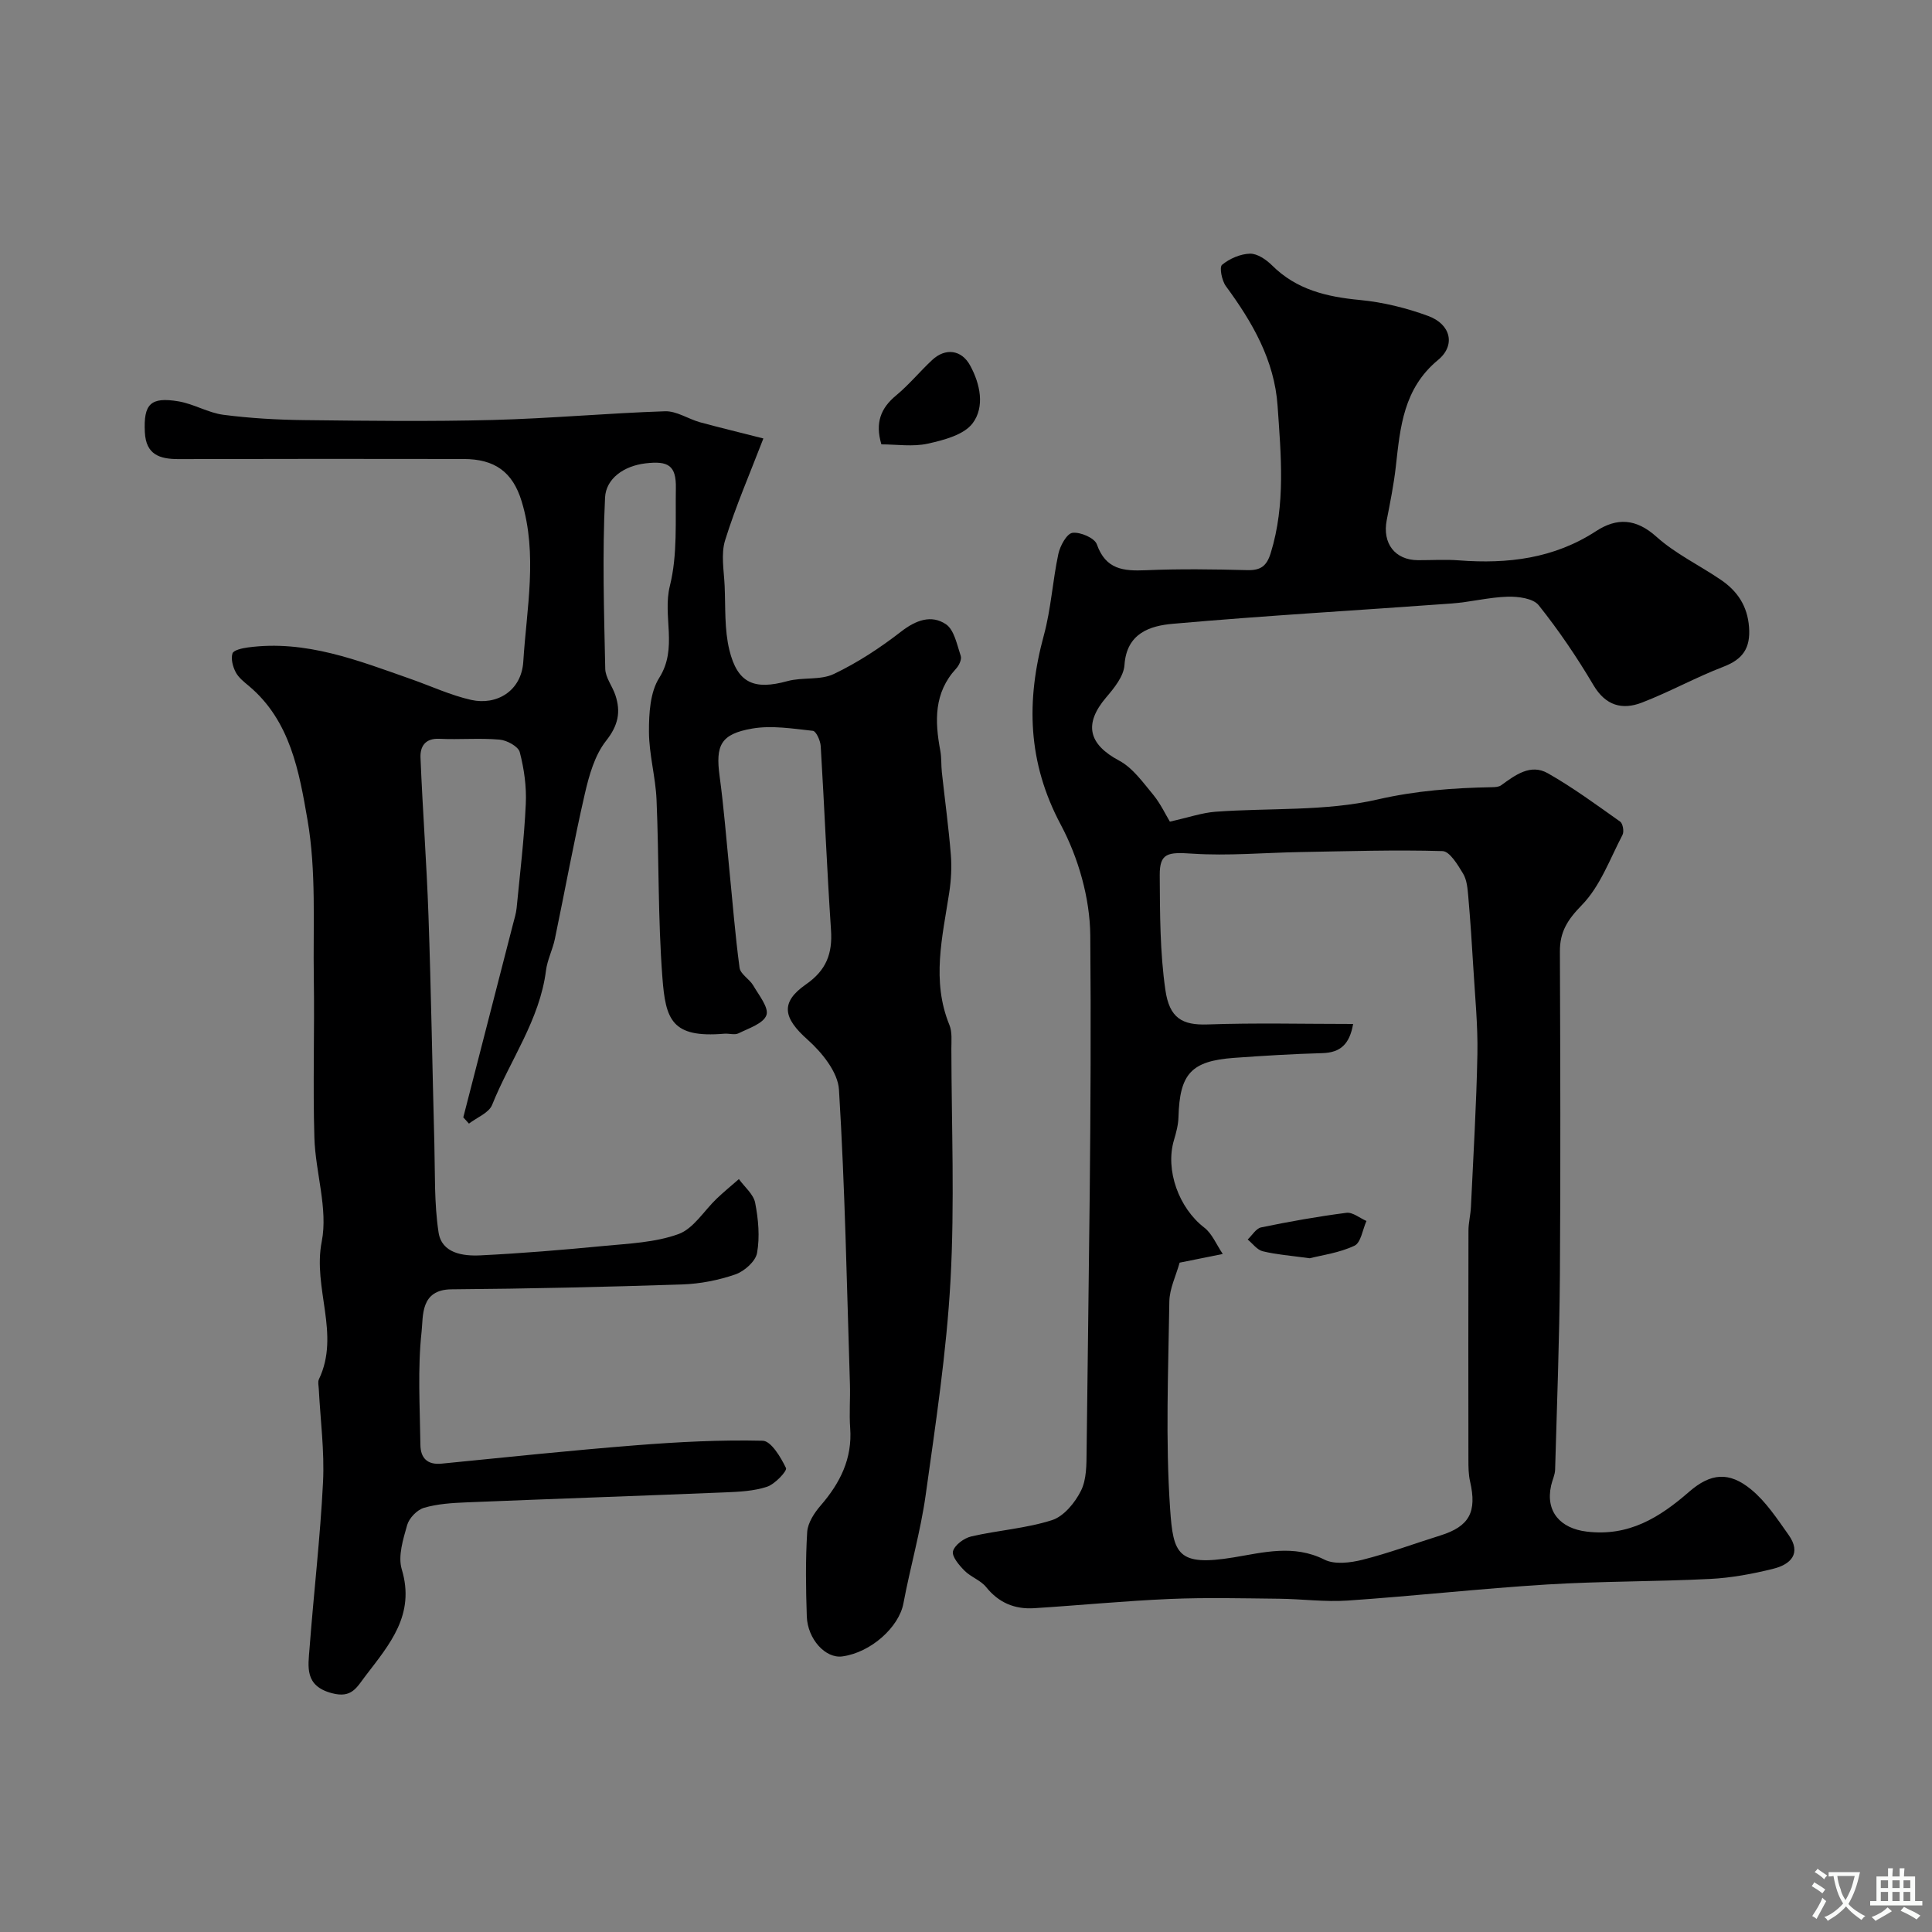 <svg enable-background="new 0 0 400 400" viewBox="0 0 400 400" xmlns="http://www.w3.org/2000/svg"><rect x="0" y="0" width="400" height="400" fill="#808080" stroke="none"/><g fill="#000001"><path d="m158.05 90.78c-2.79 7.26-5.74 14.05-7.92 21.07-.9 2.89-.24 6.3-.1 9.47.19 4.43-.06 8.99.97 13.23 1.69 6.95 5.18 8.35 12.02 6.47 3.12-.86 6.82-.14 9.62-1.48 4.93-2.35 9.6-5.42 13.93-8.78 3.07-2.38 6.26-3.54 9.27-1.52 1.73 1.17 2.29 4.24 3.07 6.56.24.7-.34 1.97-.94 2.61-4.64 5.02-4.44 10.89-3.29 17.02.27 1.45.16 2.97.32 4.45.62 5.69 1.4 11.37 1.86 17.07.21 2.61.06 5.31-.34 7.91-1.4 9.13-3.7 18.21.05 27.36.59 1.45.4 3.27.4 4.92.03 16 .7 32.03-.18 47.98-.82 14.86-3.08 29.65-5.14 44.41-1.06 7.55-3.2 14.94-4.61 22.45-.91 4.85-6.65 10.13-12.63 10.96-3.51.49-7.2-3.59-7.37-8.26-.2-5.83-.28-11.68.08-17.49.12-1.9 1.47-3.97 2.79-5.49 4.02-4.65 6.58-9.7 6.11-16.06-.22-2.98.04-6-.05-9-.64-20.35-1.02-40.72-2.27-61.04-.22-3.63-3.54-7.72-6.52-10.37-4.98-4.44-5.73-7.66-.31-11.43 4.21-2.92 5.51-6.38 5.18-11.25-.85-12.69-1.36-25.39-2.13-38.08-.07-1.13-.95-3.09-1.62-3.16-4.17-.45-8.51-1.17-12.56-.47-6.56 1.13-7.62 3.48-6.75 9.88.86 6.34 1.36 12.72 1.99 19.09.69 6.86 1.22 13.74 2.14 20.57.18 1.31 2.05 2.32 2.83 3.65 1.16 2 3.27 4.59 2.73 6.14-.61 1.74-3.66 2.72-5.78 3.77-.8.4-1.97-.01-2.97.08-10.85.91-12.13-2.88-12.79-11.67-.93-12.22-.69-24.52-1.21-36.77-.2-4.72-1.56-9.4-1.57-14.1-.01-3.75.23-8.14 2.12-11.13 3.92-6.19.64-12.73 2.21-19.05 1.61-6.45 1.12-13.45 1.24-20.22.09-4.72-1.58-5.7-6.26-5.15-4.53.53-8.21 3.17-8.4 7.09-.58 11.79-.21 23.64.04 35.45.04 1.82 1.47 3.58 2.09 5.43 1.17 3.5.6 6.29-1.92 9.48-2.35 2.98-3.52 7.15-4.4 10.98-2.29 9.96-4.11 20.03-6.2 30.04-.46 2.21-1.56 4.32-1.84 6.54-1.3 10.25-7.44 18.55-11.15 27.81-.67 1.67-3.15 2.61-4.8 3.88-.39-.43-.78-.86-1.17-1.29 3.43-13.35 6.87-26.69 10.3-40.04.28-1.09.63-2.18.74-3.29.7-7.19 1.57-14.38 1.9-21.58.17-3.56-.35-7.26-1.25-10.71-.31-1.18-2.66-2.46-4.18-2.59-4.14-.36-8.33.03-12.48-.17-2.97-.14-3.98 1.65-3.89 3.89.44 10.91 1.27 21.8 1.65 32.71.55 15.75.8 31.51 1.22 47.26.16 6.12-.05 12.32.87 18.34.66 4.31 5.02 4.93 8.66 4.75 8.54-.42 17.06-1.13 25.57-1.95 5.2-.5 10.63-.71 15.45-2.46 3.12-1.14 5.29-4.85 7.93-7.36 1.47-1.4 3.04-2.68 4.57-4.02 1.17 1.63 3.03 3.13 3.37 4.92.66 3.39.99 7.04.39 10.38-.31 1.74-2.65 3.8-4.51 4.44-3.48 1.2-7.27 1.94-10.96 2.07-15.93.52-31.86.89-47.79 1.01-6.5.05-5.84 5.57-6.19 8.73-.85 7.74-.35 15.63-.25 23.46.03 2.68 1.37 4.2 4.4 3.9 13.4-1.33 26.79-2.74 40.21-3.8 8.73-.69 17.52-1.15 26.26-.94 1.73.04 3.75 3.42 4.82 5.65.28.59-2.26 3.32-3.91 3.87-2.73.91-5.78 1.05-8.71 1.17-17.86.73-35.73 1.34-53.59 2.07-2.94.12-5.96.31-8.75 1.13-1.42.42-3.06 2.12-3.47 3.56-.84 2.96-1.94 6.45-1.12 9.17 2.84 9.42-2.52 15.53-7.52 22.08-1.86 2.45-2.86 4.64-6.93 3.57-5.71-1.5-4.94-5.46-4.64-9.33.87-11.47 2.22-22.91 2.79-34.39.32-6.4-.55-12.86-.88-19.3-.03-.66-.23-1.44.03-1.98 4.47-9.35-1.32-18.84.58-28.5 1.34-6.8-1.31-14.31-1.52-21.52-.33-11.02.05-22.05-.12-33.08-.17-10.94.54-22.07-1.31-32.74-1.71-9.86-3.52-20.46-12.11-27.68-1.02-.85-2.16-1.74-2.75-2.87-.6-1.14-1.02-2.75-.67-3.88.22-.69 2.03-1.09 3.17-1.24 12.03-1.63 22.91 2.73 33.89 6.58 4.12 1.45 8.14 3.33 12.37 4.28 5.24 1.17 10.39-1.81 10.78-7.91.69-11.04 3.01-22.21-.34-33.21-1.86-6.11-5.59-8.75-12.02-8.76-19.66-.03-39.33-.04-58.99.02-3.95.01-6.77-.92-7-5.56-.29-5.81 1.14-7.38 6.98-6.39 3.16.53 6.13 2.37 9.29 2.78 5.56.72 11.21 1.04 16.82 1.1 13 .15 26 .31 38.99-.03 11.88-.31 23.73-1.41 35.61-1.8 2.38-.08 4.79 1.58 7.23 2.27 3.84 1.05 7.72 1.97 13.14 3.36z"/><path d="m242.21 170.11c3.93-.88 6.67-1.84 9.47-2.05 11.19-.82 22.71-.05 33.49-2.53 8.01-1.84 15.75-2.4 23.74-2.55.64-.01 1.41-.05 1.89-.4 2.93-2.12 6.08-4.52 9.67-2.48 5.21 2.96 10.07 6.54 14.97 10.01.56.4.84 2.07.48 2.75-2.61 4.99-4.62 10.64-8.42 14.53-2.95 3.02-4.56 5.53-4.54 9.6.08 22.33.16 44.66 0 66.99-.1 13.44-.61 26.87-.99 40.3-.03 1.1-.59 2.18-.83 3.29-1.21 5.43 1.96 8.88 7.36 9.53 8.73 1.06 15.09-2.91 21.21-8.24 4.46-3.88 8.27-4.23 12.82-.5 3.09 2.53 5.41 6.09 7.77 9.41 2.76 3.88.41 6.15-3.18 7.03-4.26 1.06-8.66 1.88-13.03 2.1-11.26.57-22.55.46-33.79 1.15-13.78.85-27.52 2.39-41.29 3.33-4.7.32-9.46-.33-14.19-.38-7.55-.08-15.11-.27-22.64.05-9.37.4-18.72 1.32-28.08 1.91-4 .25-7.31-1.11-9.93-4.37-1.14-1.42-3.18-2.08-4.49-3.41-1.11-1.12-2.66-2.95-2.37-4.02.36-1.3 2.3-2.72 3.79-3.06 5.54-1.28 11.33-1.65 16.7-3.37 2.45-.78 4.77-3.61 6-6.08 1.18-2.35 1.14-5.43 1.17-8.2.4-35.6 1.07-71.2.76-106.79-.07-7.7-2.46-16.07-6.1-22.9-6.89-12.91-7.21-25.65-3.51-39.24 1.49-5.47 1.81-11.26 3-16.83.36-1.68 1.74-4.21 2.92-4.37 1.61-.22 4.59 1.06 5.05 2.38 1.85 5.23 5.52 5.56 10.15 5.36 6.99-.3 14-.2 20.99-.02 2.78.07 4.02-.83 4.86-3.54 3.11-10.07 2.12-20.29 1.42-30.48-.65-9.43-5.21-17.31-10.7-24.77-.84-1.14-1.39-3.93-.8-4.42 1.55-1.28 3.79-2.26 5.78-2.31 1.52-.04 3.37 1.23 4.57 2.42 5.07 5.05 11.33 6.52 18.2 7.17 4.79.46 9.64 1.65 14.16 3.32 4.64 1.71 5.72 6.04 2.01 9.1-7.16 5.92-7.83 13.9-8.74 22.06-.42 3.72-1.16 7.4-1.88 11.08-.95 4.82 1.7 8.29 6.47 8.31 2.83.01 5.68-.18 8.5.04 10.08.77 19.66-.37 28.39-6.07 4.27-2.78 8.24-2.63 12.47 1.17 3.95 3.55 8.95 5.92 13.38 8.95 3.4 2.32 5.47 5.39 5.8 9.77.32 4.33-1.26 6.65-5.3 8.2-5.74 2.2-11.15 5.22-16.89 7.43-4.06 1.56-7.5.65-10.03-3.63-3.4-5.75-7.17-11.32-11.33-16.53-1.14-1.43-4.24-1.83-6.41-1.77-3.9.11-7.76 1.13-11.66 1.41-19.23 1.41-38.48 2.5-57.68 4.2-4.68.41-9.57 1.91-10.01 8.55-.16 2.32-2.13 4.75-3.79 6.69-4.7 5.53-3.65 9.71 2.69 13.09 2.85 1.52 4.97 4.57 7.13 7.16 1.48 1.84 2.51 4.06 3.37 5.47zm2.02 91.31c-.76 2.73-2.09 5.38-2.13 8.04-.21 14.32-.82 28.69.16 42.94.64 9.33 1.52 11.96 13.16 10.04 6.12-1.01 12.44-2.73 18.78.46 2.13 1.07 5.39.66 7.9.03 5.45-1.37 10.74-3.35 16.12-5.03 6-1.88 7.6-4.85 6.14-11.2-.33-1.43-.34-2.96-.34-4.44-.02-15.82-.03-31.64.01-47.46 0-1.63.43-3.25.51-4.89.49-10.56 1.14-21.12 1.34-31.69.11-5.92-.49-11.86-.84-17.79-.29-4.95-.62-9.9-1.05-14.83-.14-1.61-.28-3.4-1.07-4.72-1.1-1.82-2.77-4.63-4.26-4.67-9.81-.29-19.63.03-29.45.2-7.45.13-14.94.82-22.34.33-5.08-.34-6.79-.17-6.76 4.48.05 7.93.04 15.93 1.17 23.74.84 5.85 3.5 7.32 8.73 7.14 9.91-.35 19.85-.1 30.14-.1-.73 4.2-2.64 5.94-6.39 6.04-6.1.17-12.19.54-18.28.98-8.87.65-11.24 3.3-11.49 12.26-.04 1.59-.47 3.21-.93 4.75-1.86 6.24 1.02 14.1 6.28 18.14 1.6 1.23 2.46 3.43 3.82 5.45-3.35.67-5.9 1.18-8.93 1.8z"/><path d="m182.48 92c-1.33-4.49-.12-7.51 3.05-10.13 2.68-2.22 4.92-4.97 7.48-7.35 2.74-2.55 6.06-2.1 7.83 1.12 2.13 3.88 3.07 8.58.55 11.97-1.8 2.42-5.96 3.5-9.28 4.24-3.12.69-6.52.15-9.63.15z"/><path d="m271.17 260.51c-3.98-.55-6.91-.76-9.73-1.45-1.17-.28-2.09-1.59-3.12-2.43.92-.87 1.73-2.29 2.78-2.51 5.85-1.21 11.74-2.26 17.66-3.02 1.29-.17 2.76 1.09 4.15 1.69-.8 1.77-1.14 4.49-2.48 5.12-3.13 1.48-6.72 1.95-9.26 2.6z"/></g><path d="m377.9 391.2c-.2.3-.4.5-.6.8-.7-.6-1.4-1-2.2-1.5.2-.3.4-.5.5-.8.6.4 1.4.8 2.3 1.5zm-1.8 6.1c-.2-.2-.5-.4-.9-.6.4-.6.8-1.2 1.2-1.9s.7-1.3.9-1.9c.3.3.5.5.8.7-.7 1.3-1.4 2.6-2 3.7zm2.2-9c-.3.3-.5.5-.6.8-.6-.6-1.3-1.1-2-1.5.3-.3.5-.5.6-.7.6.5 1.3.9 2 1.4zm.3.2v-.9h2 4.5c-.3 1.3-.6 2.5-1 3.6s-.9 2.1-1.4 3c.4.5 1 1 1.6 1.4s1.2.8 1.9 1.1c-.3.2-.5.4-.8.8-.4-.3-1-.7-1.6-1.2s-1.2-1.1-1.6-1.6c-.5.6-1.1 1.1-1.7 1.6s-1.4.9-2.1 1.4c-.1-.3-.3-.5-.7-.8.6-.2 1.2-.5 1.9-1s1.4-1.1 2-1.8c-.5-.8-.9-1.6-1.2-2.5s-.6-2-.8-3.2c-.4.1-.7.1-1 .1zm2.5 2.7c.2 1 .7 1.7 1 2.2.3-.5.6-1.1 1-2s.6-1.9.9-3h-3.2-.4c.1.9.3 1.8.7 2.8z" fill="#fafbfa"/><path d="m396.5 388.5v1.5 3.6h1.5v.9c-.4 0-1 0-1.7 0h-7.9c-.5 0-.9 0-1.2 0v-.9h1.3v-3.5c0-.7 0-1.2 0-1.6h2.4c0-.8 0-1.4 0-1.7h1c0 .3-.1.8-.1 1.7h1.5c0-.8 0-1.4 0-1.7h1c0 .3-.1.9-.1 1.7zm-8.2 9.2c-.2-.3-.5-.5-.8-.8.8-.3 1.4-.6 1.9-.9s1-.7 1.4-1.1c.3.3.6.5.9.8-1.6 1-2.8 1.6-3.4 2zm2.6-6.8v-1.6h-1.5v1.6zm0 2.7v-1.9h-1.5v1.9zm2.4-2.7v-1.6h-1.5v1.6zm0 2.7v-1.9h-1.5v1.9zm.2 2 .7-.8c.4.2.9.5 1.6.8s1.3.7 1.8 1c-.3.3-.5.5-.8.8-.4-.3-1.5-1-3.3-1.8zm2-4.7v-1.6h-1.4v1.6zm0 2.7v-1.9h-1.4v1.9z" fill="#fafbfa"/></svg>